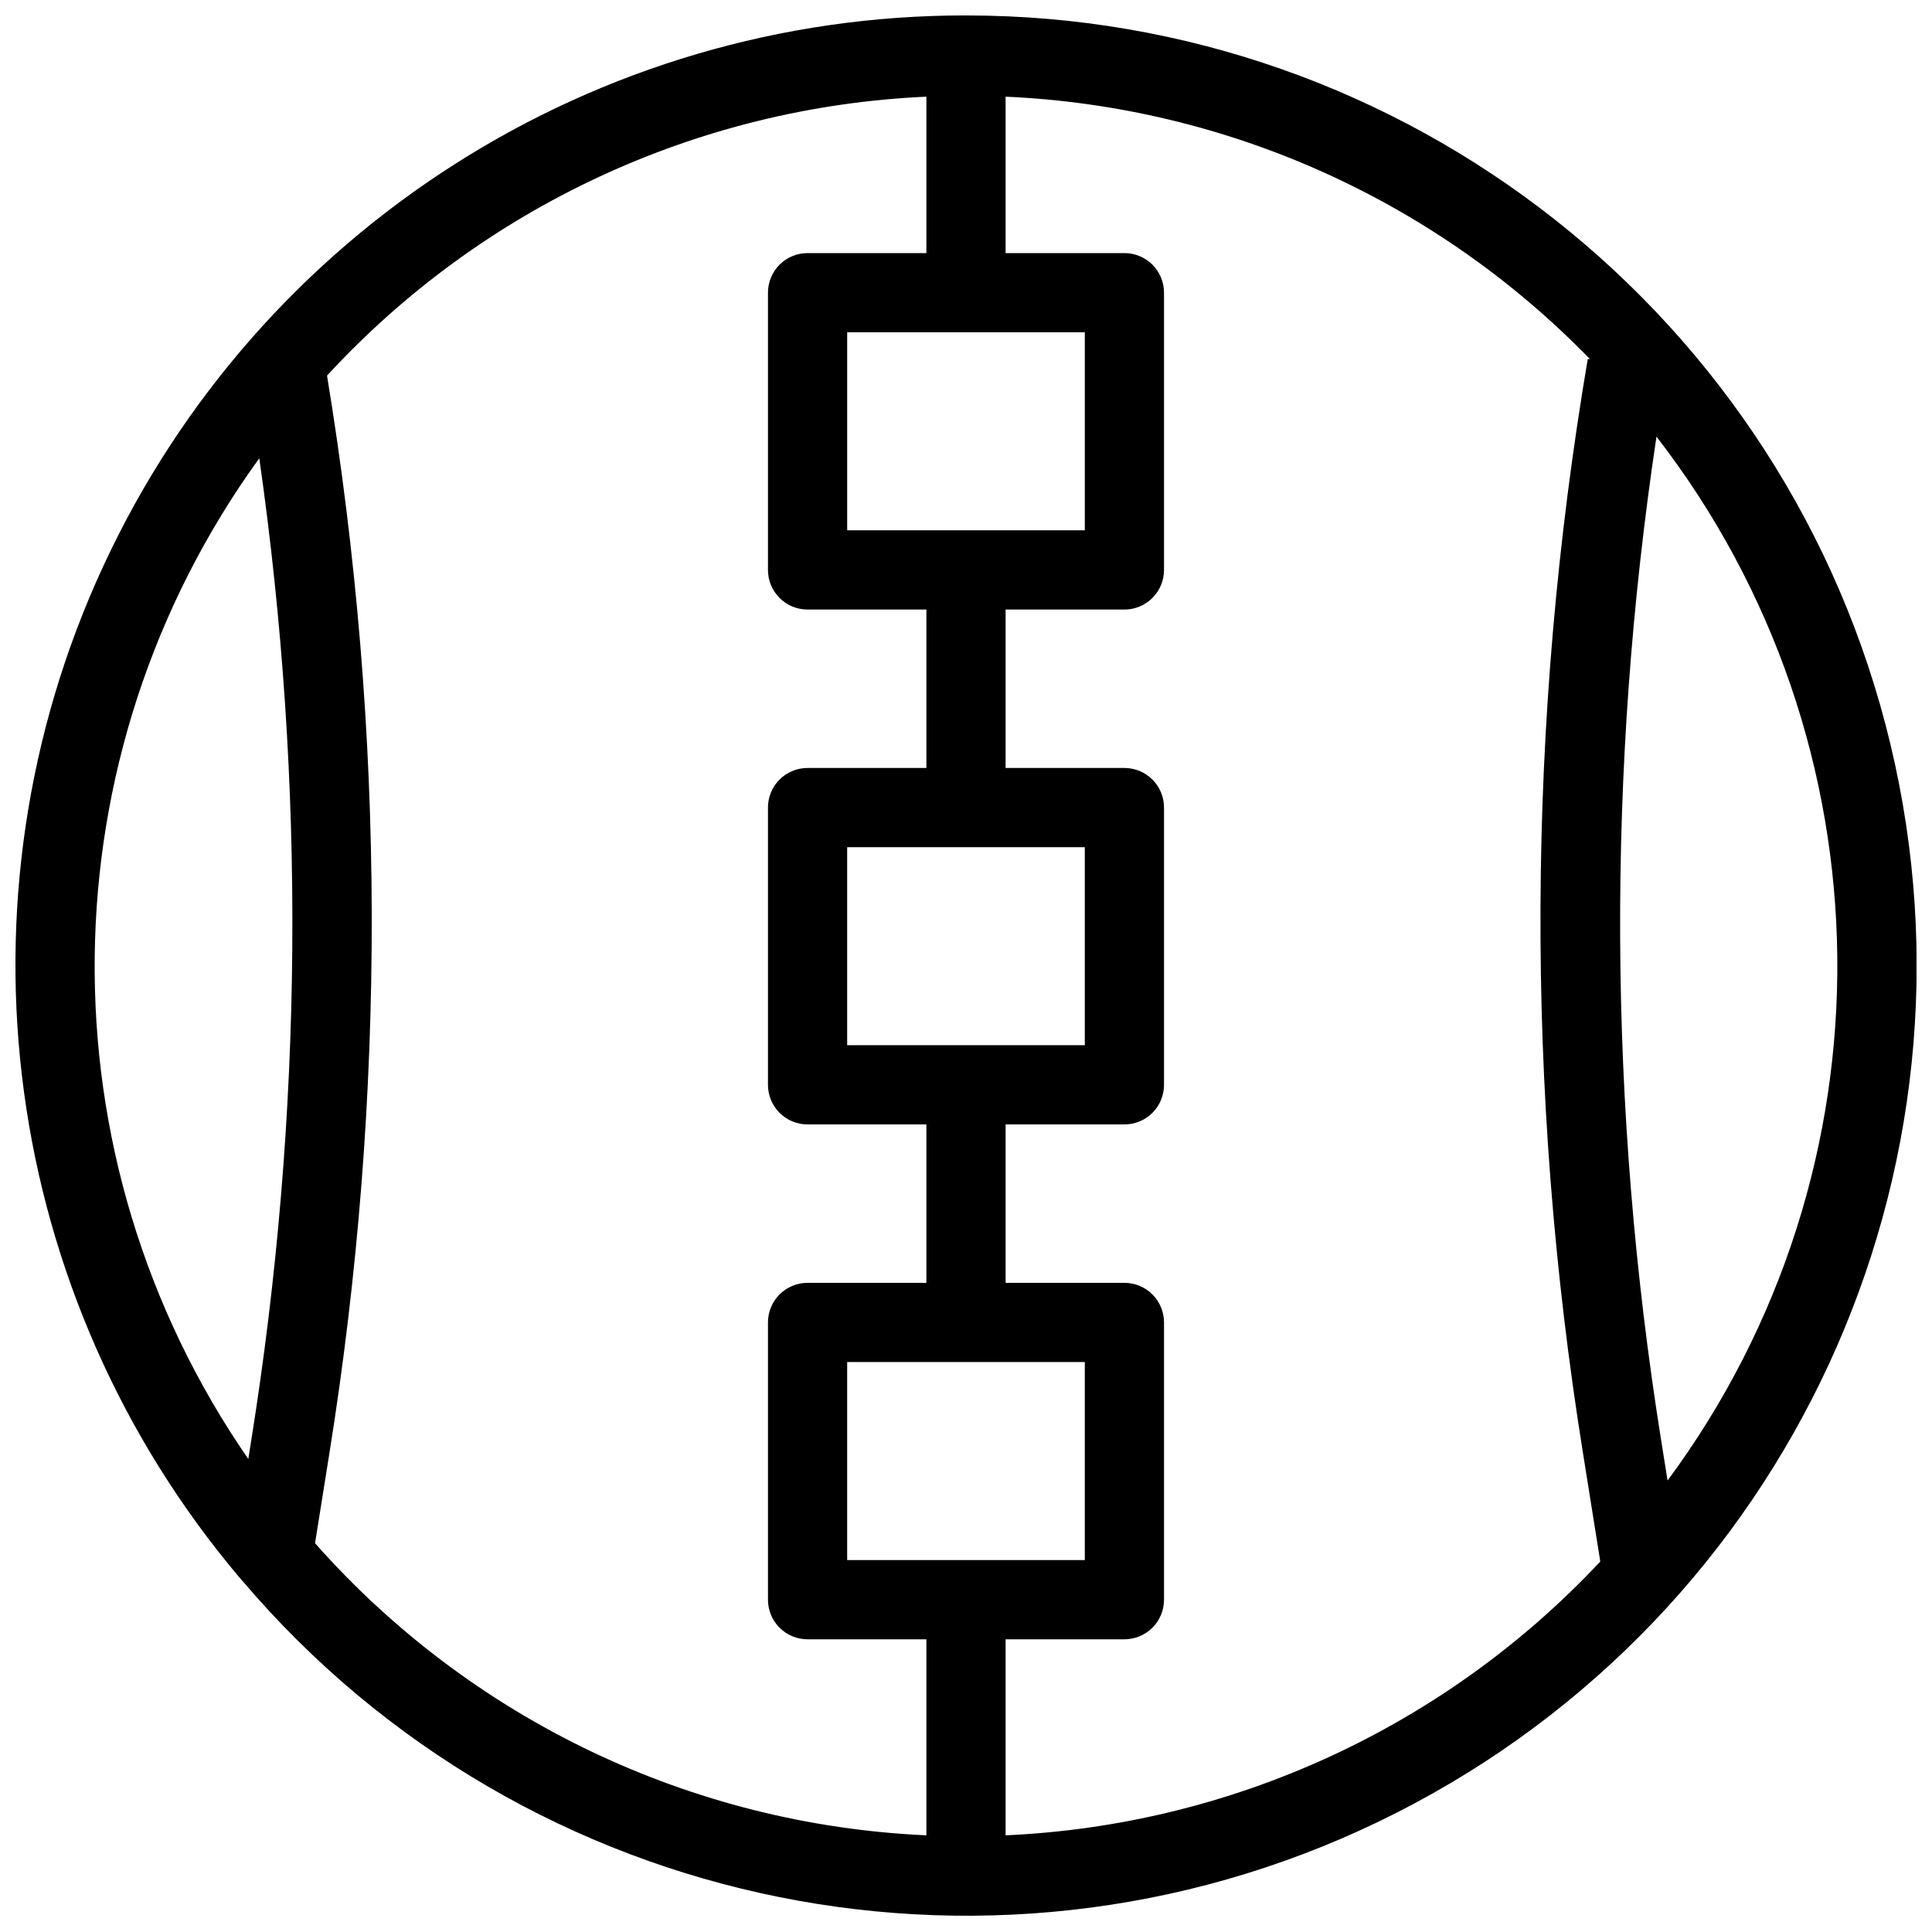 <?xml version="1.0" encoding="UTF-8"?>
<!-- Uploaded to: ICON Repo, www.iconrepo.com, Generator: ICON Repo Mixer Tools -->
<svg width="800px" height="800px" version="1.1" viewBox="144 144 512 512" xmlns="http://www.w3.org/2000/svg">
 <defs>
  <clipPath id="a">
   <path d="m148.09 148.09h503.81v503.81h-503.81z"/>
  </clipPath>
 </defs>
 <g clip-path="url(#a)">
  <path d="m400 148.09c-98.066-0.105-187.26 56.77-228.53 145.72-41.277 88.957-27.113 193.79 36.289 268.6 0.133 0.195 0.32 0.332 0.469 0.516 75.441 88.789 201.95 114.22 305.85 61.488 103.89-52.734 158.04-169.86 130.91-283.17s-128.47-193.2-244.98-193.15zm-31.488 136.45v-52.48h62.977v52.48zm-155.8-19.09c12.371 86.383 11.652 174.14-2.137 260.31l-0.777 4.883c-55.336-80.082-54.168-186.35 2.914-265.2zm14.777 287.52 3.812-23.891c15.164-94.594 14.949-191.02-0.637-285.54 41.121-44.629 98.211-71.195 158.84-73.918v41.453h-31.488c-2.785-0.004-5.457 1.102-7.426 3.07s-3.074 4.641-3.07 7.426v73.473c-0.004 2.785 1.102 5.453 3.07 7.422s4.641 3.074 7.426 3.074h31.488v41.984h-31.488c-2.785-0.004-5.457 1.102-7.426 3.07s-3.074 4.641-3.07 7.426v73.473c-0.004 2.781 1.102 5.453 3.07 7.422s4.641 3.074 7.426 3.074h31.488v41.98h-31.488c-2.785 0-5.457 1.105-7.426 3.074s-3.074 4.641-3.07 7.422v73.473c-0.004 2.785 1.102 5.457 3.07 7.426s4.641 3.074 7.426 3.07h31.488v51.949c-62.262-2.801-120.72-30.73-162.01-77.41zm141.02-131.98v-52.48h62.977v52.48zm0 136.45v-52.48h62.977v52.48zm41.984 72.941v-51.949h31.488c2.781 0.004 5.453-1.102 7.422-3.07s3.074-4.641 3.074-7.426v-73.473c0-2.781-1.105-5.453-3.074-7.422s-4.641-3.074-7.422-3.074h-31.488v-41.98h31.488c2.781 0 5.453-1.105 7.422-3.074s3.074-4.641 3.074-7.422v-73.473c0-2.785-1.105-5.457-3.074-7.426s-4.641-3.074-7.422-3.07h-31.488v-41.984h31.488c2.781 0 5.453-1.105 7.422-3.074s3.074-4.637 3.074-7.422v-73.473c0-2.785-1.105-5.457-3.074-7.426s-4.641-3.074-7.422-3.07h-31.488v-41.453c58.598 2.59 113.99 27.469 154.86 69.547l-0.578-0.039c-16.277 95.926-16.707 193.88-1.27 289.94l4.586 28.754c-41.047 43.832-97.609 69.875-157.6 72.559zm175.43-94.02-1.691-10.602c-14.078-88.094-14.5-177.83-1.246-266.05 62.793 81.164 63.996 194.17 2.938 276.65z"/>
 </g>
</svg>